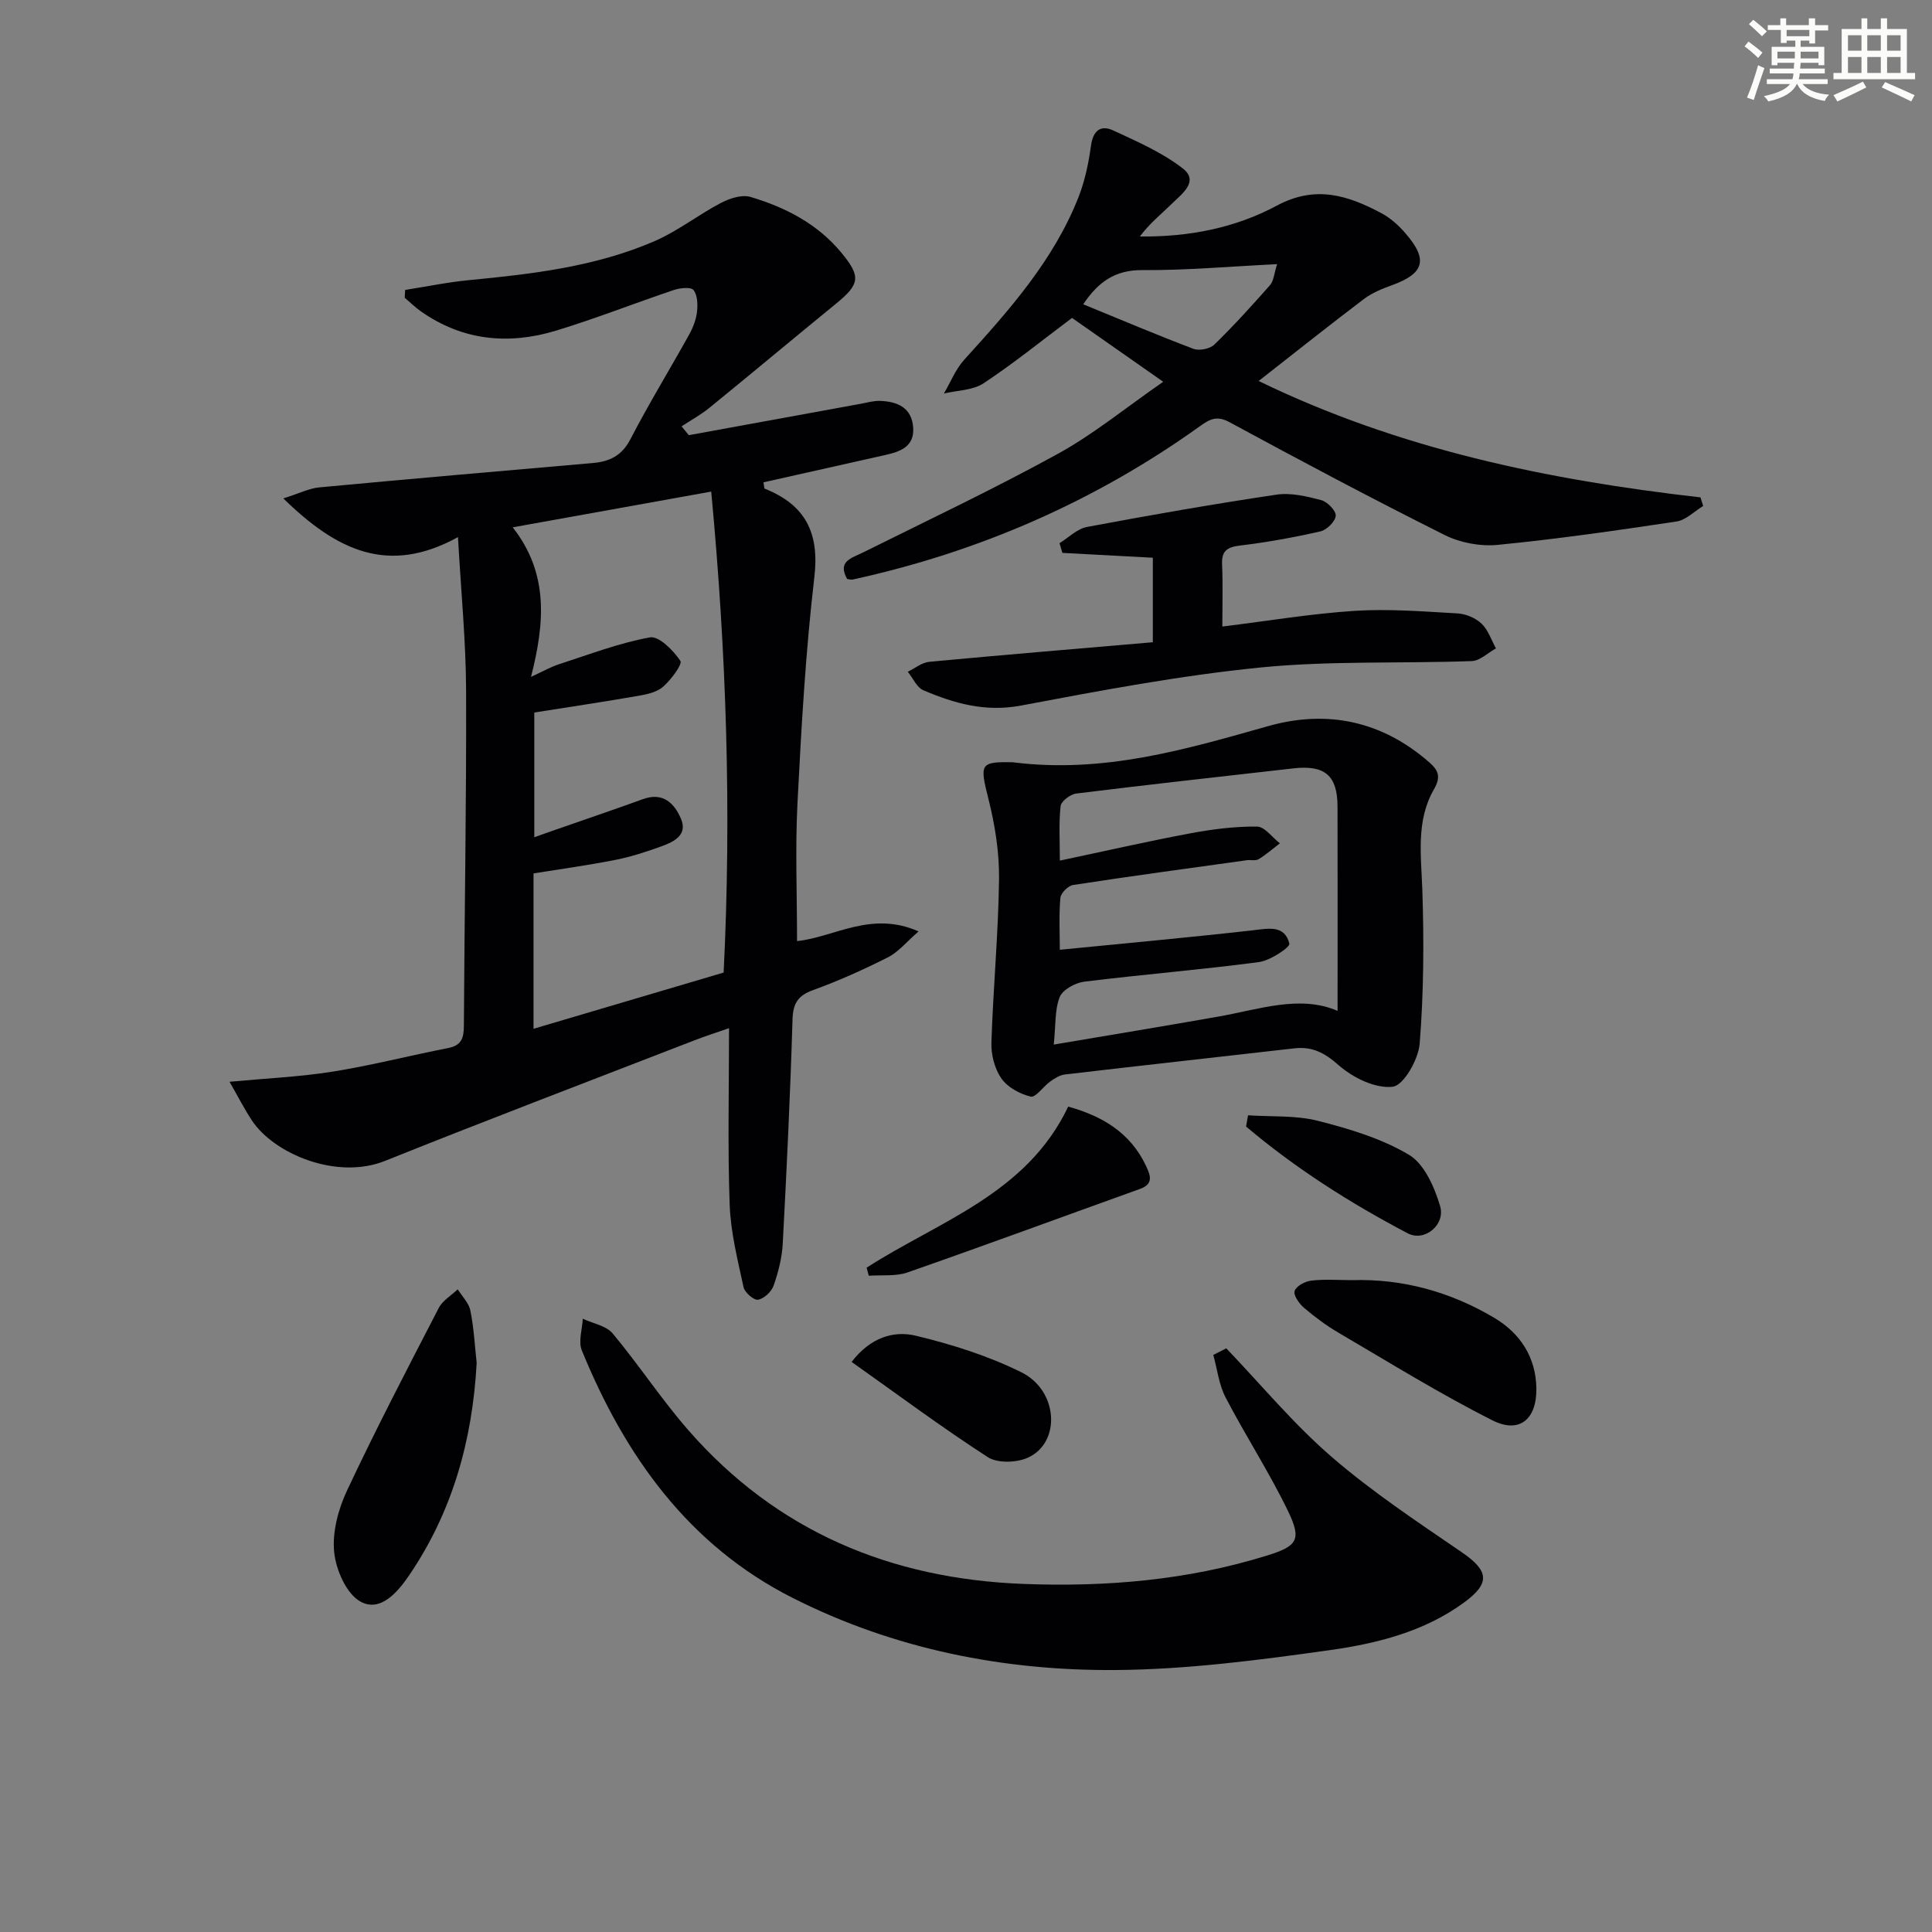 <svg enable-background="new 0 0 400 400" viewBox="0 0 400 400" xmlns="http://www.w3.org/2000/svg"><rect x="0" y="0" width="400" height="400" fill="#808080" stroke="none"/><g fill="#010103"><path d="m94.82 111.2c-14.5 8-25.21 2.69-36.16-8.01 3.28-1.03 5.31-2.08 7.43-2.28 18.86-1.77 37.73-3.4 56.6-5.04 3.5-.3 6.05-1.5 7.84-4.95 3.81-7.37 8.16-14.45 12.18-21.7.79-1.43 1.42-3.08 1.6-4.69.17-1.5.1-3.43-.73-4.48-.53-.67-2.76-.44-4.03-.02-8.16 2.74-16.18 5.92-24.41 8.42-9.87 3-19.41 2.09-28.07-4.04-1.16-.82-2.19-1.84-3.28-2.77.03-.54.06-1.07.09-1.61 4.44-.7 8.85-1.62 13.32-2.04 13.09-1.26 26.15-2.79 38.33-8.07 4.82-2.09 9.06-5.46 13.74-7.91 1.8-.94 4.32-1.77 6.1-1.24 7.24 2.15 13.88 5.56 18.83 11.55 4.09 4.95 3.84 6.51-1.13 10.57-8.76 7.15-17.43 14.41-26.2 21.55-1.78 1.45-3.83 2.56-5.76 3.83.5.61 1 1.22 1.5 1.83 11.88-2.17 23.77-4.35 35.65-6.51 1.3-.24 2.6-.63 3.9-.59 3.67.11 6.67 1.42 6.91 5.61.23 3.9-2.74 4.91-5.8 5.6-8.4 1.89-16.8 3.77-25.2 5.65.15.78.12 1.26.27 1.32 8.39 3.35 11.35 9.1 10.26 18.35-1.82 15.5-2.69 31.13-3.49 46.73-.48 9.43-.09 18.9-.09 28.58 7.64-.77 15.35-6.36 25.16-2-2.51 2.18-4.17 4.26-6.33 5.35-5.02 2.55-10.2 4.87-15.49 6.79-3.2 1.16-4.18 2.77-4.28 6.15-.46 15.45-1.2 30.9-2.02 46.33-.16 2.94-.91 5.92-1.89 8.71-.44 1.26-1.97 2.7-3.22 2.92-.85.16-2.76-1.48-3-2.57-1.22-5.65-2.67-11.36-2.88-17.09-.43-11.93-.13-23.89-.13-36.56-2.38.83-4.81 1.61-7.19 2.53-21.36 8.28-42.78 16.43-64.04 24.95-9.98 4-22.99-1.44-27.58-8.41-1.53-2.32-2.8-4.82-4.61-7.97 7.68-.72 14.61-1.02 21.41-2.11 8-1.28 15.88-3.32 23.85-4.87 2.75-.54 3.25-2.06 3.26-4.57.12-23.13.54-46.26.46-69.39-.03-10.11-1.03-20.21-1.68-31.83zm15.12 28.94c2.44-1.12 4.01-2.03 5.69-2.58 6.27-2.03 12.5-4.43 18.94-5.6 1.84-.33 4.83 2.69 6.29 4.86.48.71-1.91 3.87-3.52 5.32-1.25 1.13-3.28 1.6-5.05 1.9-7.16 1.25-14.35 2.32-21.67 3.48v25.82c1.59-.56 2.66-.94 3.73-1.32 6.26-2.19 12.54-4.31 18.77-6.57 4.19-1.52 6.52.91 7.87 4.07 1.43 3.37-1.47 4.76-4.01 5.69-3.11 1.13-6.29 2.17-9.52 2.81-5.65 1.12-11.36 1.9-17 2.81v32.17c13.37-3.95 26.34-7.79 39.36-11.64 1.66-33.36.57-66.27-2.57-99.58-14.13 2.54-27.3 4.91-41.1 7.4 7.52 9.57 6.62 19.87 3.79 30.96z"/><path d="m352.62 104.76c-1.83 1.11-3.56 2.91-5.51 3.21-12.31 1.85-24.65 3.63-37.04 4.84-3.58.35-7.75-.43-10.97-2.04-14.99-7.5-29.8-15.37-44.54-23.36-2.64-1.43-4.1-.62-6.1.81-21.76 15.59-45.8 26.06-71.93 31.77-.31.07-.66-.06-1.14-.12-2.05-3.67.87-4.28 3.27-5.48 13.52-6.72 27.18-13.18 40.39-20.45 7.38-4.06 13.99-9.5 21.78-14.9-6.87-4.81-13.03-9.12-18.88-13.22-6.31 4.73-12.11 9.44-18.32 13.54-2.23 1.47-5.44 1.45-8.2 2.11 1.38-2.35 2.41-5.02 4.21-7 9.31-10.26 18.52-20.58 23.67-33.7 1.31-3.35 2.07-6.99 2.56-10.57.43-3.17 2-4.41 4.64-3.18 4.95 2.3 10.11 4.54 14.37 7.85 3.41 2.66-.12 5.22-2.14 7.2-2.26 2.21-4.75 4.2-6.74 6.89 10.19.12 19.8-1.79 28.36-6.39 7.99-4.29 14.72-2.13 21.65 1.57 1.86.99 3.55 2.51 4.94 4.12 4.79 5.51 3.96 8.35-2.79 10.8-2.01.73-4.09 1.57-5.78 2.85-7.15 5.41-14.16 11-21.79 16.97 29.12 14.15 59.92 20.49 91.48 24.1.17.59.36 1.18.55 1.78zm-88.21-50.07c-10.04.49-18.95 1.3-27.86 1.23-5.67-.05-9.15 2.42-12.28 7.08 7.8 3.19 15.25 6.36 22.82 9.22 1.2.45 3.41.01 4.32-.87 4.03-3.93 7.83-8.11 11.55-12.34.75-.86.81-2.32 1.45-4.32z"/><path d="m253.89 279.16c7.22 7.54 13.93 15.66 21.8 22.46 8.38 7.24 17.71 13.43 26.88 19.7 5.64 3.86 6.1 6.4.55 10.46-8.29 6.07-18.11 8.51-27.92 9.88-14.6 2.05-29.36 3.98-44.06 4.1-23.31.19-46-4.31-66.99-14.91-21.61-10.91-34.75-29.42-43.69-51.26-.76-1.85.09-4.36.2-6.56 2.09.98 4.82 1.43 6.17 3.03 5.43 6.5 10.1 13.65 15.66 20.02 18.34 20.99 41.93 30.83 69.51 31.86 17.06.64 33.86-.77 50.25-5.86 6.3-1.96 7.33-3.2 4.44-9.19-3.89-8.06-8.81-15.62-12.95-23.57-1.38-2.65-1.72-5.85-2.54-8.8.88-.44 1.79-.9 2.69-1.36z"/><path d="m209.67 157.82c18.81 2.38 35.8-2.66 52.91-7.49 12.28-3.47 23.65-1.02 33.41 7.57 1.78 1.57 2.39 2.93.91 5.49-3.77 6.51-2.66 13.73-2.42 20.91.35 10.58.29 21.23-.55 31.77-.26 3.28-3.33 8.67-5.59 8.93-3.59.42-8.27-1.89-11.22-4.49-2.91-2.57-5.46-3.88-9.15-3.46-15.83 1.81-31.66 3.55-47.49 5.41-1.07.12-2.14.81-3.05 1.46-1.43 1.02-3 3.36-4.03 3.12-2.24-.53-4.79-1.92-6.07-3.75-1.4-2-2.15-4.93-2.07-7.42.36-11.29 1.44-22.56 1.58-33.85.07-5.54-.84-11.23-2.2-16.63-1.82-7.24-1.77-7.71 5.03-7.57zm8.5 58.45c11.88-2.01 22.97-3.84 34.04-5.79 8.49-1.49 16.89-4.56 24.72-1.19 0-14.07.03-28.2-.01-42.33-.02-6.4-2.62-8.61-9.11-7.88-15 1.7-30 3.36-44.97 5.21-1.22.15-3.13 1.58-3.25 2.59-.4 3.54-.16 7.15-.16 11.3 9.56-2.02 18.26-4.01 27.02-5.65 4.54-.85 9.19-1.44 13.79-1.4 1.59.01 3.16 2.25 4.74 3.47-1.45 1.11-2.83 2.33-4.38 3.28-.63.38-1.64.11-2.46.22-12 1.67-24.01 3.29-35.99 5.13-1.02.16-2.52 1.68-2.61 2.67-.32 3.55-.12 7.15-.12 10.74 13.8-1.37 26.84-2.55 39.86-4.02 3.28-.37 6.67-1.21 7.67 2.74.19.75-3.96 3.52-6.31 3.83-12.01 1.59-24.1 2.56-36.13 4.05-1.87.23-4.49 1.65-5.11 3.19-1.04 2.64-.81 5.8-1.23 9.84z"/><path d="m238.68 132.97c0-6.11 0-11.69 0-17.5-6.35-.34-12.54-.67-18.72-1-.2-.67-.4-1.34-.6-2.01 1.89-1.16 3.65-2.98 5.69-3.36 13.05-2.45 26.13-4.74 39.25-6.69 2.98-.44 6.26.35 9.25 1.14 1.28.34 3.08 2.2 3 3.24-.1 1.19-1.86 2.93-3.18 3.23-5.49 1.25-11.07 2.26-16.66 2.93-2.71.33-3.82 1.14-3.69 3.95.19 4.13.05 8.28.05 12.82 9.43-1.16 18.39-2.67 27.41-3.25 7.07-.45 14.21.13 21.31.53 1.71.1 3.72.95 4.95 2.12 1.37 1.31 2.02 3.38 2.98 5.12-1.67.92-3.31 2.57-5.01 2.63-14.6.53-29.29-.11-43.79 1.33-16.61 1.66-33.11 4.78-49.54 7.88-7.36 1.39-13.79-.43-20.21-3.17-1.37-.59-2.16-2.52-3.22-3.83 1.48-.71 2.91-1.92 4.45-2.06 15.36-1.44 30.72-2.71 46.28-4.05z"/><path d="m98.69 282.19c-.87 15.92-4.99 30.79-14.02 44.02-2.31 3.38-5.91 7.68-10.06 5.37-2.91-1.62-5.07-6.59-5.43-10.28-.4-4.14.86-8.86 2.68-12.73 6-12.76 12.51-25.27 18.99-37.79.8-1.54 2.59-2.57 3.92-3.84.9 1.46 2.3 2.82 2.61 4.39.73 3.56.91 7.22 1.31 10.86z"/><path d="m279.92 265.04c10.53-.32 20.33 2.42 29.35 7.74 5.48 3.23 8.72 8.2 8.82 14.67.09 6.4-3.51 9.43-9.07 6.63-10.88-5.48-21.27-11.93-31.79-18.09-2.57-1.5-4.99-3.3-7.26-5.23-1-.85-2.22-2.6-1.93-3.48.33-1.01 2.16-2 3.44-2.14 2.77-.33 5.62-.1 8.44-.1z"/><path d="m179.42 262.46c14.94-9.62 33.13-15.24 41.74-33.35 6.9 1.92 12.83 5.29 16.12 12.3.92 1.95 1.59 3.73-1.27 4.75-16.04 5.76-32.02 11.66-48.11 17.28-2.45.86-5.34.49-8.02.69-.16-.56-.31-1.11-.46-1.67z"/><path d="m176.32 281.97c3.85-5.03 8.67-6.54 13.31-5.42 7.48 1.8 15 4.17 21.86 7.58 7.63 3.79 8.2 14.52 1.36 17.65-2.34 1.07-6.31 1.21-8.33-.09-9.56-6.18-18.71-13-28.2-19.72z"/><path d="m258.39 230.91c4.83.33 9.83-.03 14.45 1.14 6.5 1.65 13.18 3.65 18.87 7.04 3.18 1.89 5.27 6.67 6.44 10.57 1.18 3.94-3.24 7.51-6.69 5.69-11.89-6.25-23.21-13.43-33.47-22.11.13-.78.26-1.55.4-2.33z"/></g><path d="m361.2 9.6.8-1c.9.7 1.9 1.4 2.9 2.3l-.9 1.1c-1-1-2-1.8-2.8-2.4zm.5 10.6c.9-2.1 1.6-4.3 2.3-6.7.4.2.8.4 1.3.6-.7 2.1-1.5 4.3-2.2 6.6zm.4-15.2.9-.9c1 .8 2 1.6 2.8 2.4l-1 1c-.9-.9-1.8-1.7-2.7-2.5zm12.5-1.2h1.2v1.4h2.7v1.1h-2.7v2.7h-1.2v-.6h-1.8v1.3h4.9v3.8h-1.2v-.5h-3.7c0 .4-.1.9-.1 1.2h5.1v1h-5.2c0 .5-.1.9-.2 1.2h6v1h-5.2c1.1 1.3 2.9 2 5.5 2.2-.4.4-.7.8-.9 1.3-2.9-.5-4.8-1.6-5.7-3.5h-.1c-.8 1.7-2.7 2.9-5.9 3.6-.2-.4-.6-.8-.9-1.1 2.8-.6 4.6-1.4 5.4-2.5h-4.8v-1h5.3c.1-.3.2-.7.2-1.2h-4.9v-1h5c0-.4 0-.8.1-1.2h-3.5v.5h-1.2v-3.8h4.9v-1.3h-1.8v.5h-1.2v-2.7h-2.7v-1h2.6v-1.4h1.2v1.4h4.7v-1.4zm-6.6 8.3h3.6c0-.4 0-.9 0-1.4h-3.6zm1.9-4.6h4.7v-1.3h-4.7zm6.6 3.2h-3.7v1.4h3.7z" fill="#fbfcfa"/><path d="m385.3 3.8h1.3v2.2h2.8v-2.2h1.3v2.2h4.1v9.1h1.7v1.3h-16.9v-1.3h1.7v-9.1h4.1v-2.2zm.4 13.1.7 1.2c-1.8.9-3.8 1.9-6 2.9-.2-.4-.5-.8-.8-1.3 2.3-1 4.3-1.9 6.1-2.8zm-3.1-6.4h2.8v-3.2h-2.8zm0 4.6h2.8v-3.3h-2.8zm4-4.6h2.8v-3.2h-2.8zm0 4.6h2.8v-3.3h-2.8zm3.7 1.9c2.1.9 4.1 1.8 6.1 2.7l-.7 1.3c-2.2-1.1-4.2-2-6.1-2.9zm3.2-9.7h-2.8v3.2h2.8zm-2.8 7.8h2.8v-3.3h-2.8z" fill="#fbfcfa"/></svg>
